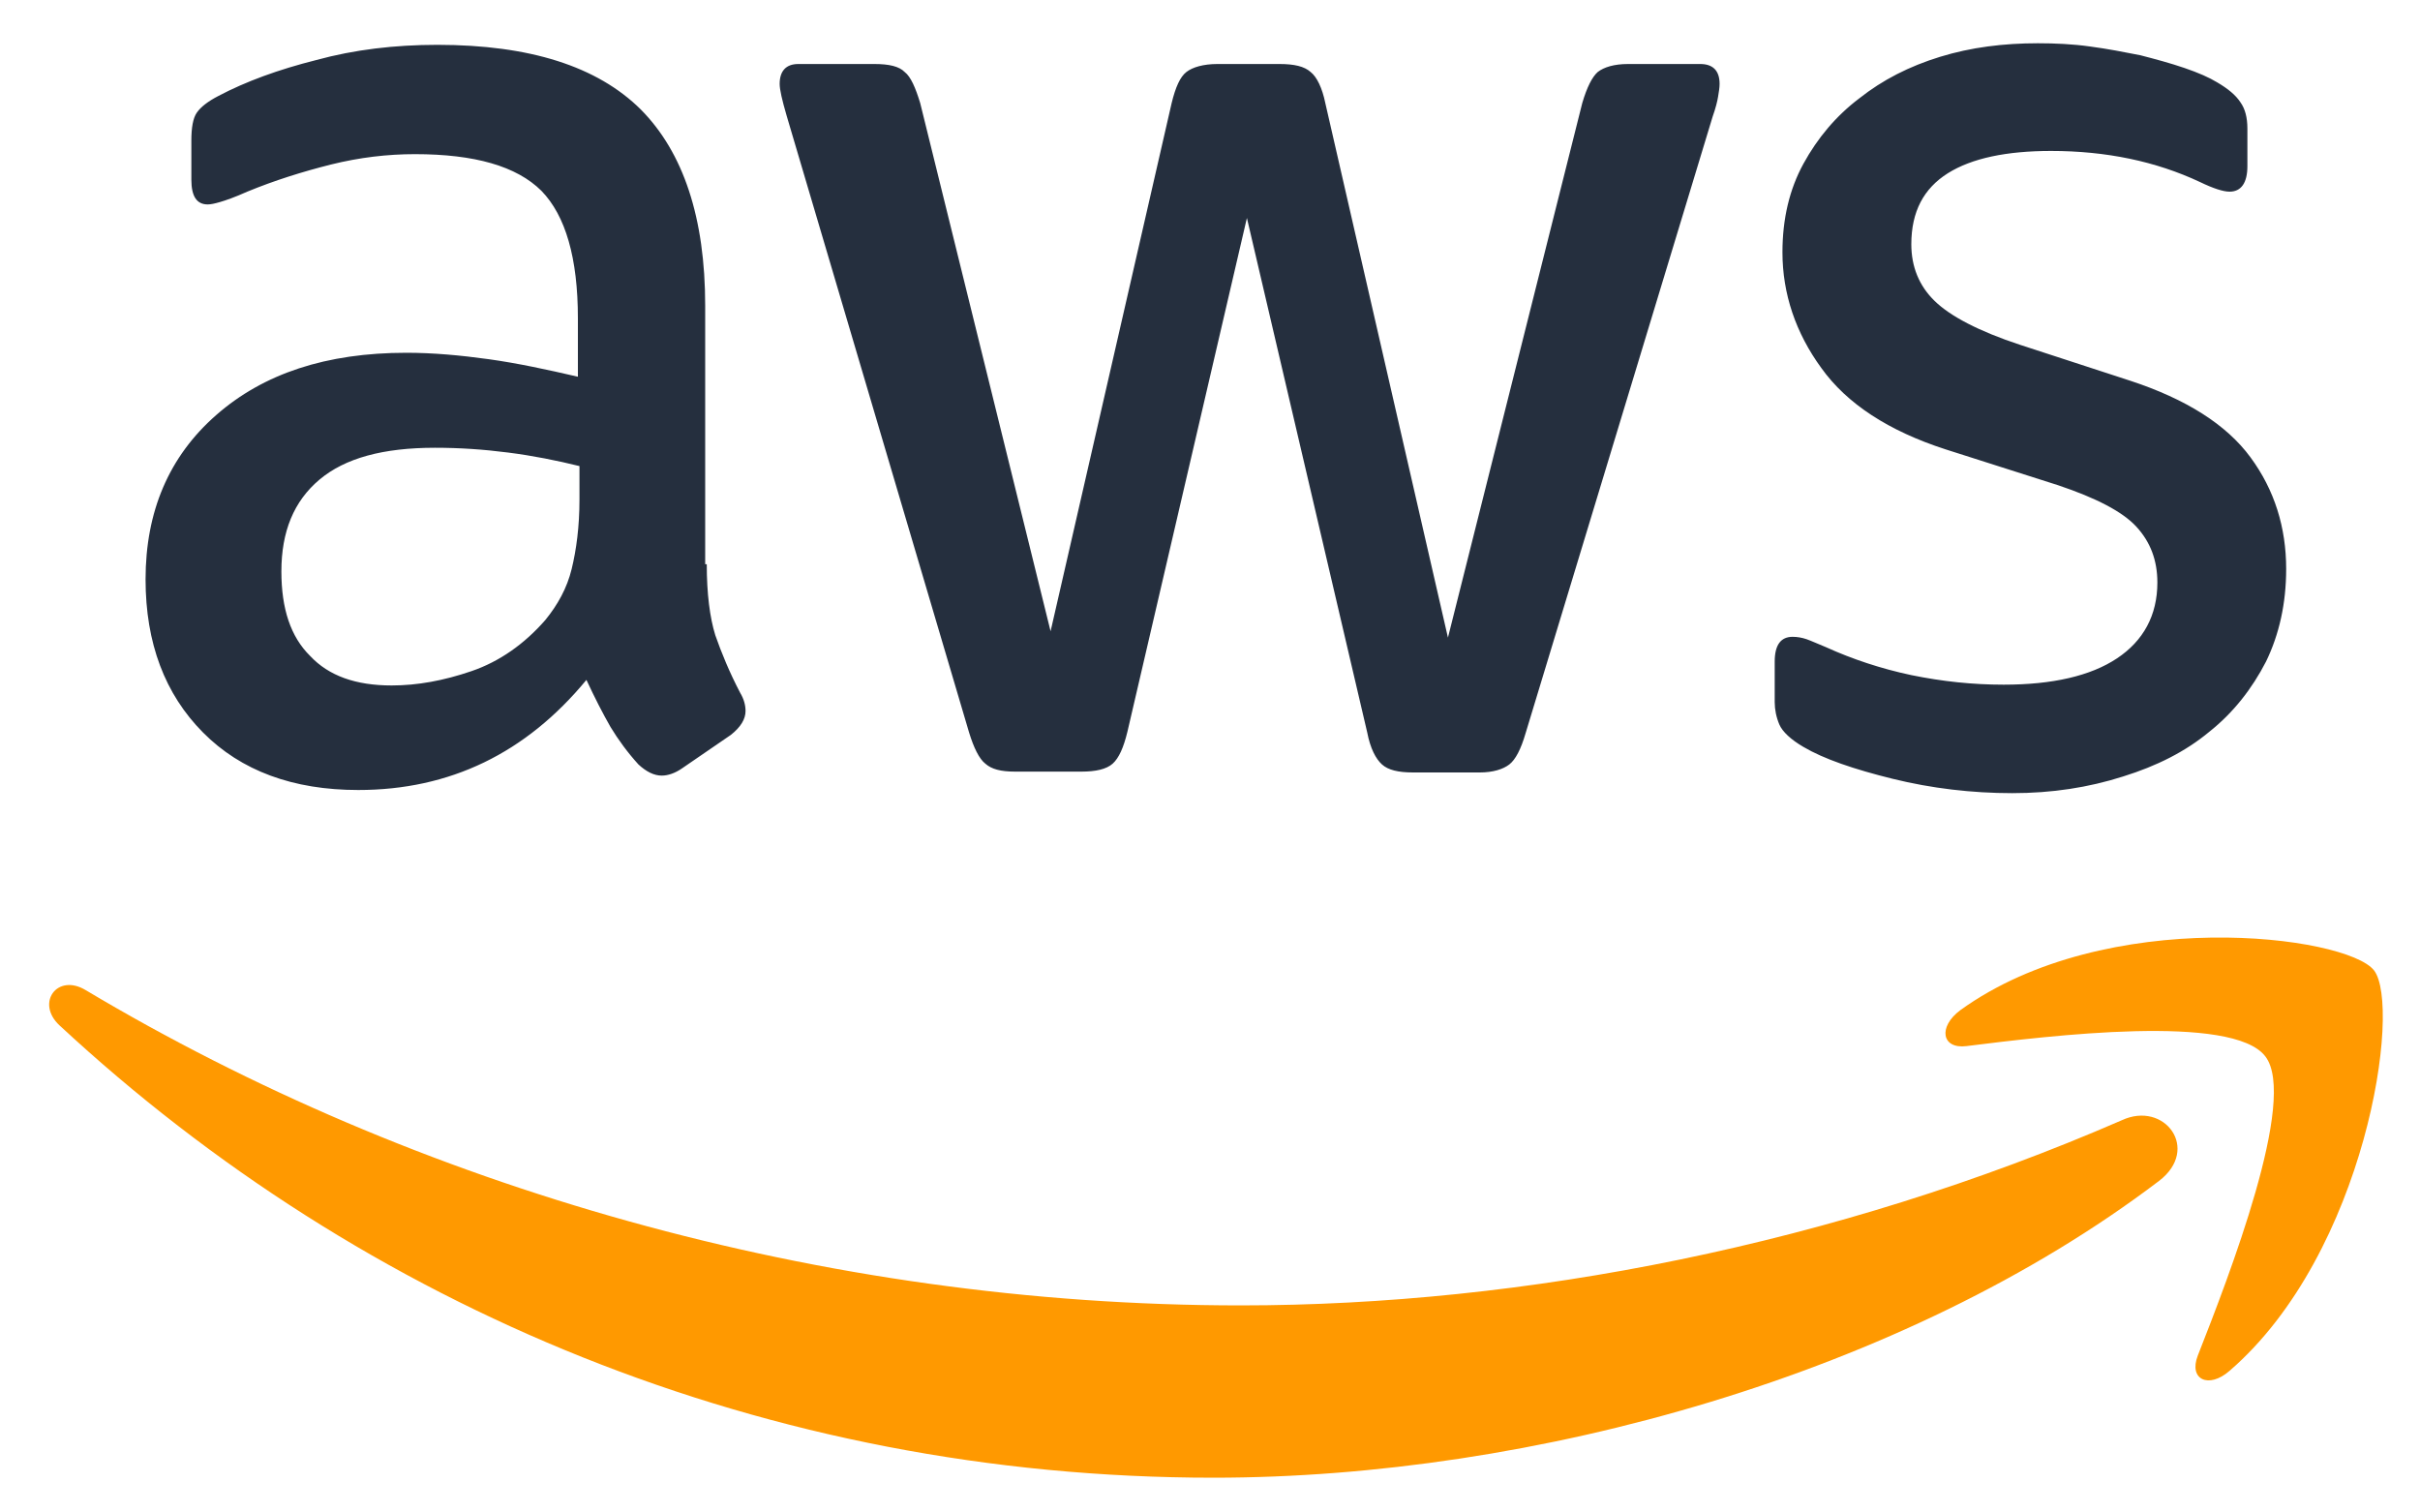 <svg xmlns="http://www.w3.org/2000/svg" width="40" height="25" viewBox="0 0 40 25" fill="none"><g clip-path="url(#clip0_771_1173)"><path d="M11.682 9.326C11.682 9.814 11.733 10.209 11.823 10.499C11.925 10.79 12.054 11.106 12.233 11.449C12.297 11.554 12.323 11.66 12.323 11.752C12.323 11.884 12.246 12.016 12.079 12.148L11.271 12.702C11.156 12.781 11.04 12.82 10.938 12.82C10.809 12.82 10.681 12.754 10.553 12.636C10.373 12.438 10.219 12.227 10.091 12.016C9.963 11.792 9.834 11.541 9.693 11.238C8.692 12.451 7.435 13.058 5.921 13.058C4.844 13.058 3.984 12.741 3.356 12.108C2.727 11.475 2.406 10.631 2.406 9.576C2.406 8.456 2.791 7.546 3.574 6.86C4.356 6.174 5.395 5.831 6.717 5.831C7.153 5.831 7.602 5.871 8.077 5.937C8.551 6.003 9.039 6.108 9.552 6.227V5.264C9.552 4.262 9.347 3.563 8.949 3.154C8.538 2.746 7.846 2.548 6.858 2.548C6.409 2.548 5.947 2.601 5.472 2.719C4.998 2.838 4.536 2.983 4.087 3.168C3.882 3.26 3.728 3.313 3.638 3.339C3.548 3.365 3.484 3.379 3.433 3.379C3.253 3.379 3.163 3.247 3.163 2.97V2.324C3.163 2.113 3.189 1.954 3.253 1.862C3.317 1.77 3.433 1.677 3.612 1.585C4.061 1.348 4.6 1.15 5.229 0.992C5.857 0.82 6.524 0.741 7.23 0.741C8.757 0.741 9.873 1.097 10.591 1.809C11.297 2.521 11.656 3.603 11.656 5.053V9.326H11.682ZM6.473 11.33C6.896 11.33 7.333 11.251 7.794 11.093C8.256 10.935 8.667 10.645 9.013 10.249C9.218 9.998 9.372 9.721 9.449 9.405C9.526 9.088 9.578 8.706 9.578 8.258V7.704C9.206 7.612 8.808 7.532 8.397 7.48C7.987 7.427 7.589 7.401 7.191 7.401C6.332 7.401 5.703 7.572 5.28 7.928C4.857 8.284 4.651 8.785 4.651 9.445C4.651 10.064 4.805 10.526 5.126 10.842C5.434 11.172 5.883 11.33 6.473 11.33ZM16.775 12.754C16.544 12.754 16.39 12.715 16.287 12.623C16.184 12.543 16.095 12.359 16.018 12.108L13.003 1.915C12.926 1.651 12.887 1.48 12.887 1.387C12.887 1.176 12.99 1.058 13.195 1.058H14.453C14.696 1.058 14.863 1.097 14.953 1.19C15.056 1.269 15.133 1.453 15.21 1.704L17.365 10.434L19.366 1.704C19.43 1.44 19.507 1.269 19.61 1.19C19.712 1.11 19.892 1.058 20.123 1.058H21.149C21.393 1.058 21.56 1.097 21.663 1.19C21.765 1.269 21.855 1.453 21.906 1.704L23.933 10.539L26.153 1.704C26.23 1.44 26.319 1.269 26.409 1.19C26.512 1.11 26.679 1.058 26.91 1.058H28.103C28.308 1.058 28.423 1.163 28.423 1.387C28.423 1.453 28.41 1.519 28.398 1.598C28.385 1.677 28.359 1.783 28.308 1.928L25.216 12.121C25.139 12.385 25.049 12.557 24.947 12.636C24.844 12.715 24.677 12.768 24.459 12.768H23.356C23.112 12.768 22.945 12.728 22.843 12.636C22.74 12.543 22.65 12.372 22.599 12.108L20.61 3.603L18.635 12.095C18.571 12.359 18.494 12.53 18.391 12.623C18.288 12.715 18.109 12.754 17.878 12.754H16.775ZM33.26 13.11C32.593 13.11 31.926 13.031 31.284 12.873C30.643 12.715 30.142 12.543 29.809 12.346C29.604 12.227 29.462 12.095 29.411 11.976C29.36 11.858 29.334 11.726 29.334 11.607V10.935C29.334 10.658 29.437 10.526 29.629 10.526C29.706 10.526 29.783 10.539 29.86 10.565C29.937 10.592 30.053 10.645 30.181 10.697C30.617 10.895 31.092 11.053 31.592 11.159C32.105 11.264 32.606 11.317 33.119 11.317C33.927 11.317 34.556 11.172 34.992 10.882C35.428 10.592 35.659 10.17 35.659 9.629C35.659 9.26 35.543 8.957 35.312 8.706C35.082 8.456 34.645 8.231 34.017 8.02L32.157 7.427C31.22 7.124 30.527 6.675 30.104 6.082C29.681 5.502 29.462 4.856 29.462 4.17C29.462 3.616 29.578 3.128 29.809 2.706C30.04 2.284 30.348 1.915 30.733 1.625C31.117 1.321 31.554 1.097 32.067 0.939C32.58 0.781 33.119 0.715 33.683 0.715C33.965 0.715 34.261 0.728 34.543 0.768C34.838 0.807 35.107 0.86 35.377 0.913C35.633 0.979 35.877 1.045 36.108 1.124C36.339 1.203 36.518 1.282 36.647 1.361C36.826 1.466 36.955 1.572 37.032 1.691C37.108 1.796 37.147 1.941 37.147 2.126V2.746C37.147 3.023 37.044 3.168 36.852 3.168C36.749 3.168 36.583 3.115 36.364 3.009C35.633 2.666 34.812 2.495 33.901 2.495C33.17 2.495 32.593 2.614 32.195 2.864C31.797 3.115 31.592 3.497 31.592 4.038C31.592 4.407 31.72 4.724 31.977 4.974C32.233 5.225 32.708 5.475 33.388 5.699L35.21 6.293C36.133 6.596 36.801 7.018 37.198 7.559C37.596 8.099 37.788 8.719 37.788 9.405C37.788 9.972 37.673 10.486 37.455 10.935C37.224 11.383 36.916 11.779 36.518 12.095C36.121 12.425 35.646 12.662 35.094 12.834C34.517 13.018 33.914 13.11 33.26 13.11Z" fill="#252F3E"></path><path fill-rule="evenodd" clip-rule="evenodd" d="M35.686 19.52C31.465 22.724 25.333 24.425 20.06 24.425C12.671 24.425 6.012 21.616 0.983 16.948C0.586 16.579 0.945 16.078 1.42 16.368C6.859 19.612 13.569 21.577 20.509 21.577C25.192 21.577 30.336 20.575 35.07 18.517C35.776 18.188 36.378 18.992 35.686 19.52Z" fill="#FF9900"></path><path fill-rule="evenodd" clip-rule="evenodd" d="M37.444 17.462C36.905 16.75 33.877 17.119 32.504 17.291C32.094 17.343 32.03 16.974 32.402 16.697C34.814 14.957 38.778 15.458 39.239 16.038C39.701 16.631 39.111 20.706 36.853 22.658C36.507 22.961 36.173 22.803 36.327 22.407C36.84 21.102 37.982 18.161 37.444 17.462Z" fill="#FF9900"></path></g><defs><clipPath id="clip0_771_1173"><rect width="39" height="24" fill="white" transform="translate(0.594 0.57)"></rect></clipPath></defs></svg>